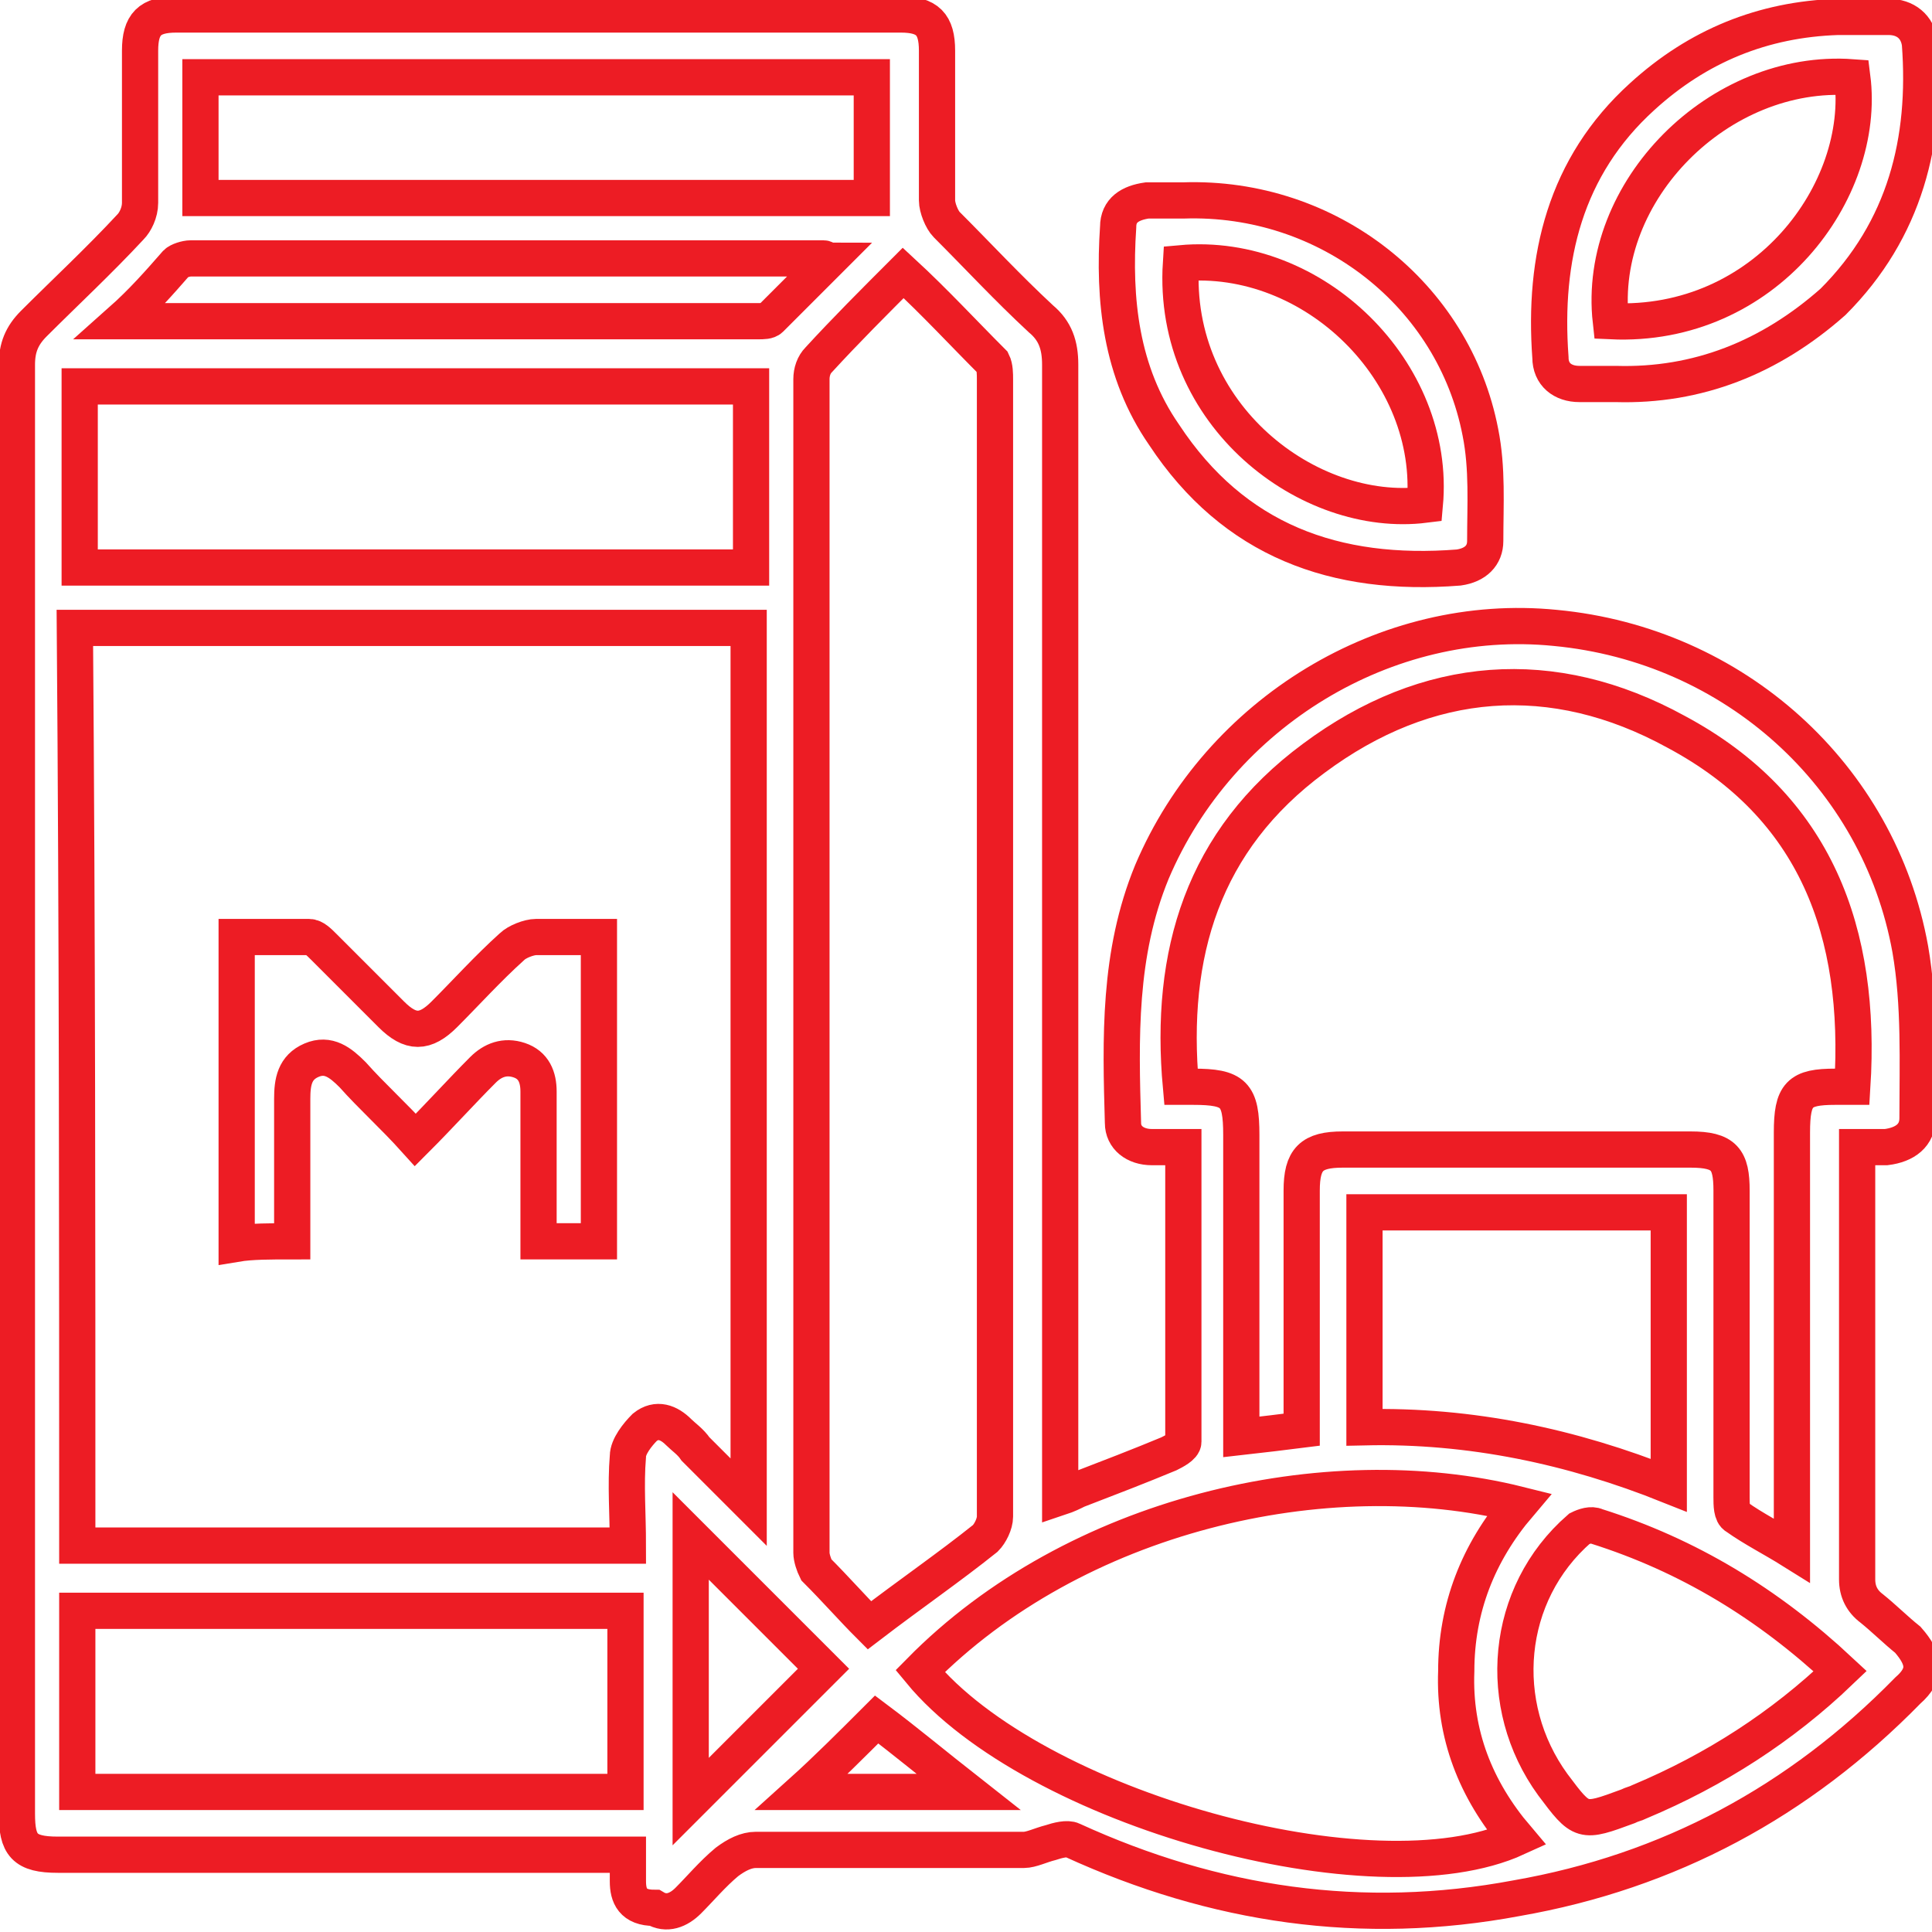 <?xml version="1.0" encoding="utf-8"?>
<!-- Generator: Adobe Illustrator 25.2.0, SVG Export Plug-In . SVG Version: 6.00 Build 0)  -->
<svg version="1.1" id="Layer_1" xmlns="http://www.w3.org/2000/svg" xmlns:xlink="http://www.w3.org/1999/xlink" x="0px" y="0px"
	 width="80px" height="80px" viewBox="0 0 80 80" style="enable-background:new 0 0 80 80;" xml:space="preserve">
<style type="text/css">
	.st0{fill:none;stroke:#E32727;stroke-miterlimit:10;}
	.st1{fill:none;stroke:#ED1C24;stroke-miterlimit:10;stroke-width:1.5px}
</style>


<g>
	<path class="st1" d="M26,76.8c-0.4,0-0.7,0-1,0c-7.5,0-15.1,0-22.6,0c-1.4,0-1.7-0.4-1.7-1.7c0-20,0-40,0-60c0-0.7,0.2-1.2,0.7-1.7
		c1.3-1.3,2.7-2.6,4-4c0.2-0.2,0.4-0.6,0.4-1c0-2.1,0-4.2,0-6.3c0-1.1,0.4-1.5,1.5-1.5c10,0,20,0,30,0c1.1,0,1.5,0.4,1.5,1.5
		c0,2.1,0,4.1,0,6.2c0,0.3,0.2,0.8,0.4,1c1.3,1.3,2.5,2.6,3.9,3.9c0.6,0.5,0.8,1.1,0.8,1.9c0,15.3,0,30.6,0,45.8c0,0.3,0,0.6,0,1.1
		c0.3-0.1,0.5-0.2,0.7-0.3c1.3-0.5,2.6-1,3.8-1.5c0.2-0.1,0.6-0.3,0.6-0.5c0-4,0-8.1,0-12.2c-0.5,0-0.9,0-1.3,0
		c-0.7,0-1.2-0.4-1.2-1c-0.1-3.5-0.2-7,1.2-10.4c2.8-6.6,9.7-10.8,16.7-10.1c7.4,0.7,13.4,6.1,14.7,13.3c0.4,2.3,0.3,4.7,0.3,7
		c0,0.7-0.5,1.1-1.3,1.2c-0.4,0-0.7,0-1.2,0c0,0.3,0,0.6,0,0.8c0,5.7,0,11.4,0,17.1c0,0.5,0.2,0.9,0.6,1.2c0.5,0.4,1,0.9,1.5,1.3
		c0.7,0.8,0.8,1.4,0,2.1c-4.5,4.6-9.9,7.5-16.2,8.6c-6.4,1.2-12.5,0.3-18.4-2.4c-0.2-0.1-0.6,0-0.9,0.1c-0.4,0.1-0.8,0.3-1.1,0.3
		c-3.7,0-7.4,0-11.1,0c-0.4,0-0.8,0.2-1.2,0.5c-0.6,0.5-1.1,1.1-1.6,1.6c-0.4,0.4-0.9,0.6-1.4,0.3C26.2,79,26,78.5,26,77.9
		C26,77.6,26,77.2,26,76.8z M3.2,64c7.6,0,15.2,0,22.8,0c0-1.3-0.1-2.5,0-3.7c0-0.4,0.4-0.9,0.7-1.2c0.5-0.4,1-0.2,1.4,0.2
		c0.2,0.2,0.5,0.4,0.7,0.7c0.7,0.7,1.4,1.4,2.2,2.2c0-12.2,0-24.2,0-36.2c-9.3,0-18.6,0-27.9,0C3.2,38.7,3.2,51.4,3.2,64z
		 M53.9,59.2c0-0.3,0-0.6,0-0.9c0-3,0-6,0-9c0-1.3,0.4-1.7,1.7-1.7c4.8,0,9.6,0,14.4,0c1.4,0,1.7,0.4,1.7,1.7c0,4.2,0,8.5,0,12.7
		c0,0.3,0,0.7,0.2,0.8c0.7,0.5,1.5,0.9,2.3,1.4c0-0.4,0-0.7,0-1c0-5.4,0-10.9,0-16.3c0-1.6,0.3-1.9,1.8-1.9c0.2,0,0.5,0,0.7,0
		c0.4-6.4-1.5-11.6-7.3-14.7c-5.1-2.8-10.3-2.4-15,1.1c-4.6,3.4-6,8.1-5.5,13.6c0.2,0,0.4,0,0.5,0c1.7,0,2,0.3,2,2
		c0,3.9,0,7.7,0,11.6c0,0.3,0,0.6,0,0.9C52.3,59.4,53.1,59.3,53.9,59.2z M36,67.3c1.7-1.3,3.3-2.4,4.8-3.6c0.2-0.2,0.4-0.6,0.4-0.9
		c0-15.7,0-31.4,0-47.1c0-0.2,0-0.5-0.1-0.7c-1.2-1.2-2.4-2.5-3.7-3.7c-1.2,1.2-2.4,2.4-3.5,3.6c-0.2,0.2-0.3,0.5-0.3,0.8
		c0,16.2,0,32.4,0,48.6c0,0.2,0.1,0.5,0.2,0.7C34.6,65.8,35.3,66.6,36,67.3z M38.1,69.2c4.7,5.7,18.8,9.6,24.7,6.9
		c-1.7-2-2.6-4.3-2.5-6.9c0-2.6,0.9-4.9,2.6-6.9C54.9,60.3,44.5,62.7,38.1,69.2z M31.1,23.5c0-2.6,0-5,0-7.5c-9.3,0-18.6,0-27.8,0
		c0,2.5,0,5,0,7.5C12.5,23.5,21.8,23.5,31.1,23.5z M3.2,66.7c0,2.6,0,5.1,0,7.5c7.6,0,15.2,0,22.7,0c0-2.5,0-5,0-7.5
		C18.4,66.7,10.8,66.7,3.2,66.7z M36.1,3.2c-9.3,0-18.6,0-27.8,0c0,1.7,0,3.3,0,5c9.3,0,18.6,0,27.8,0C36.1,6.5,36.1,4.9,36.1,3.2z
		 M56.5,50.2c0,3,0,5.9,0,8.9c4.4-0.1,8.6,0.8,12.6,2.4c0-3.8,0-7.5,0-11.3C64.9,50.2,60.8,50.2,56.5,50.2z M76.2,69.2
		c-3-2.8-6.3-4.8-10.1-6c-0.2-0.1-0.5,0-0.7,0.1c-3.1,2.7-3.5,7.3-1.1,10.6c1.2,1.6,1.2,1.6,3.1,0.9c0.2-0.1,0.3-0.1,0.5-0.2
		C71,73.3,73.8,71.5,76.2,69.2z M5,13.3c0.3,0,0.5,0,0.6,0c8.6,0,17.2,0,25.8,0c0.2,0,0.4,0,0.5-0.1c0.8-0.8,1.6-1.6,2.4-2.4
		c-0.1,0-0.1-0.1-0.2-0.1c-8.7,0-17.4,0-26.2,0c-0.2,0-0.5,0.1-0.6,0.2C6.6,11.7,5.9,12.5,5,13.3z M28.6,74.6
		c1.8-1.8,3.7-3.7,5.5-5.5c-1.8-1.8-3.6-3.6-5.5-5.5C28.6,67.3,28.6,71,28.6,74.6z M40.1,74.2c-1.4-1.1-2.6-2.1-3.8-3
		c-1,1-2.1,2.1-3.1,3C35.4,74.2,37.7,74.2,40.1,74.2z"/>
	<path class="st1" d="M66.9,15.9c-0.5,0-1,0-1.5,0c-0.7,0-1.2-0.4-1.2-1.1c-0.3-4.1,0.6-7.9,3.8-10.8c2.3-2.1,5-3.2,8.1-3.3
		c0.7,0,1.4,0,2.1,0c0.7,0,1.2,0.4,1.3,1.1c0.3,4-0.6,7.7-3.6,10.7C73.3,14.8,70.3,16,66.9,15.9z M66.7,13.3
		c6.4,0.3,10.6-5.4,10-10.1C71.2,2.8,66.1,7.9,66.7,13.3z"/>
	<path class="st1" d="M49,8.3c6-0.2,11.2,3.9,12.3,9.6c0.3,1.5,0.2,3,0.2,4.5c0,0.6-0.4,1-1.1,1.1c-5.1,0.4-9.3-1.1-12.2-5.5
		c-1.8-2.6-2.1-5.6-1.9-8.6c0-0.7,0.5-1,1.2-1.1C48,8.3,48.5,8.3,49,8.3z M48.9,10.9c-0.4,6.3,5.3,10.6,10.1,10
		C59.5,15.4,54.4,10.4,48.9,10.9z"/>
	<path class="st1" d="M12.1,51.4c0-2,0-4,0-5.9c0-0.7,0.1-1.3,0.8-1.6c0.7-0.3,1.2,0.1,1.7,0.6c0.8,0.9,1.7,1.7,2.6,2.7
		c1-1,1.9-2,2.8-2.9c0.4-0.4,0.9-0.6,1.5-0.4c0.6,0.2,0.8,0.7,0.8,1.3c0,1.6,0,3.2,0,4.8c0,0.5,0,0.9,0,1.4c0.9,0,1.7,0,2.5,0
		c0-4.2,0-8.4,0-12.6c-0.9,0-1.8,0-2.6,0c-0.3,0-0.8,0.2-1,0.4c-1,0.9-1.9,1.9-2.8,2.8c-0.8,0.8-1.4,0.8-2.2,0
		c-0.9-0.9-1.9-1.9-2.8-2.8c-0.2-0.2-0.4-0.4-0.6-0.4c-1,0-2,0-3,0c0,4.3,0,8.5,0,12.7C10.4,51.4,11.2,51.4,12.1,51.4z"/>
</g>

</svg>
